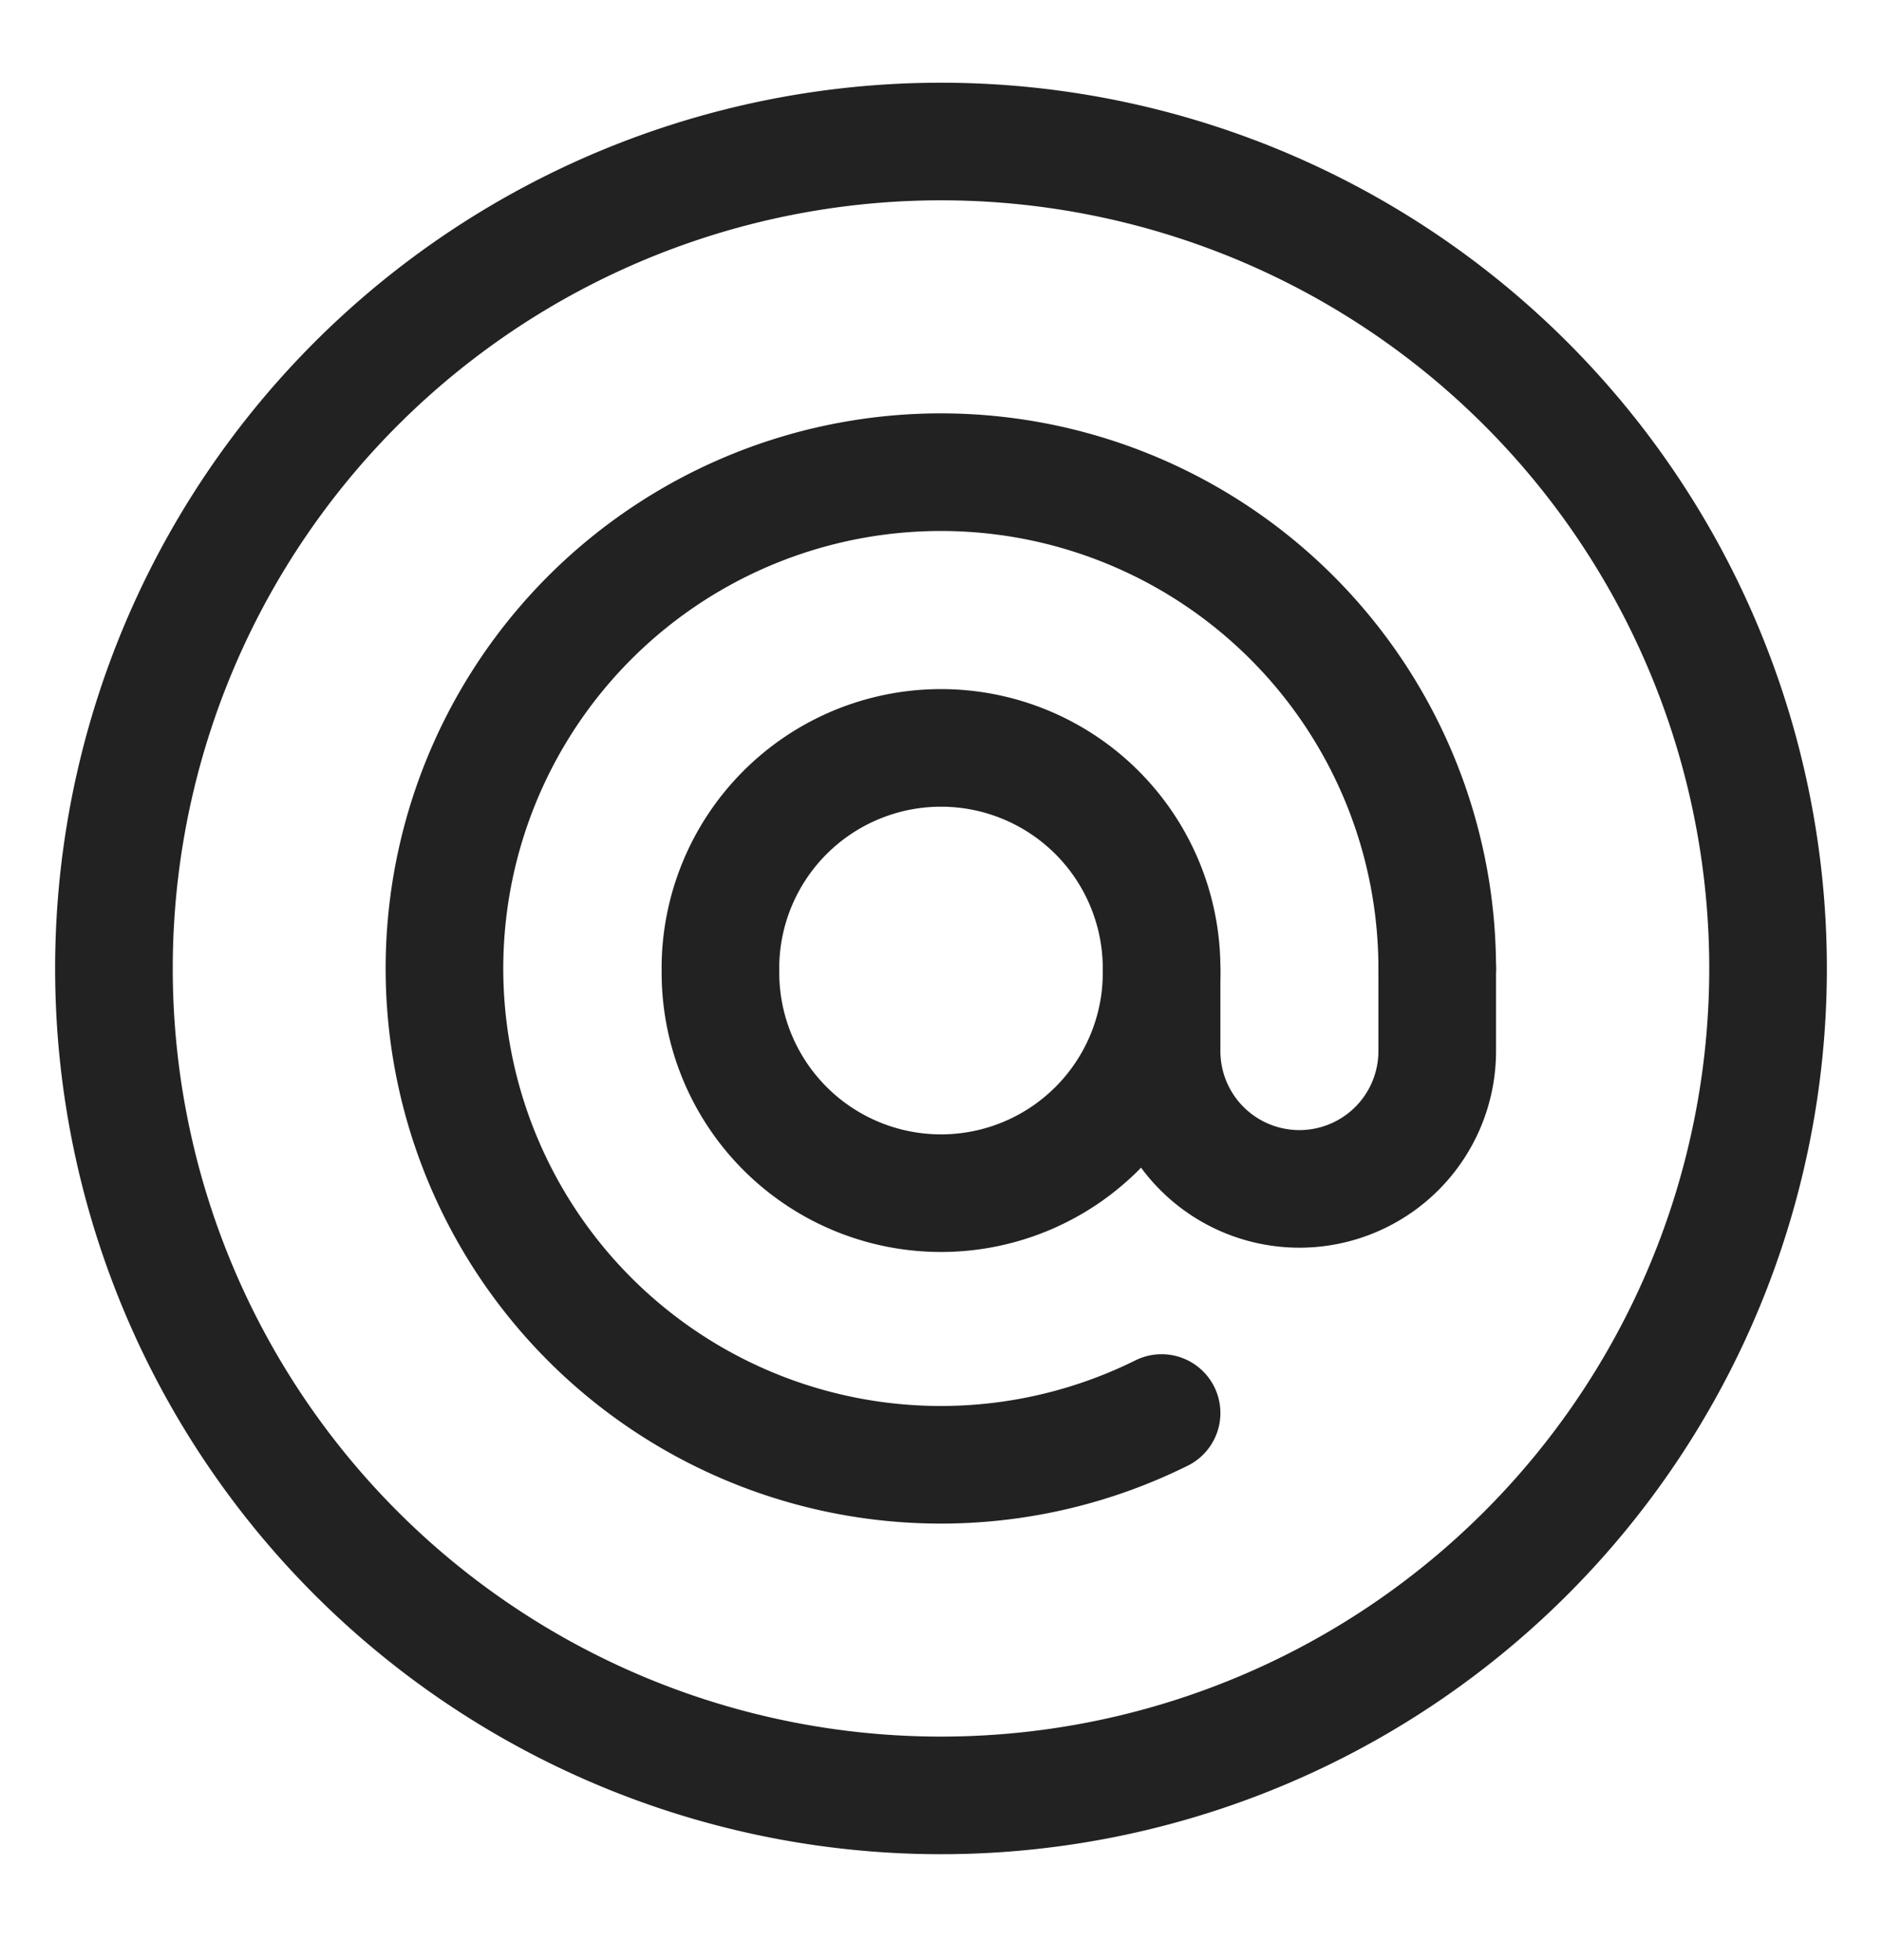<svg width="24" height="25" fill="none" xmlns="http://www.w3.org/2000/svg"><g stroke="#222" stroke-width="1.5" stroke-linecap="round" stroke-linejoin="round"><path d="M1.453 12.352a10.547 10.547 0 1 0 21.094 0 10.547 10.547 0 0 0-21.094 0Z"/><path d="M14.813 18.022a6.33 6.33 0 1 1 3.515-5.67"/><path d="M9.188 12.352a2.813 2.813 0 1 0 5.625 0 2.813 2.813 0 0 0-5.626 0Z"/><path d="M14.813 12.352v1.054a1.757 1.757 0 1 0 3.515 0v-1.054"/></g></svg>